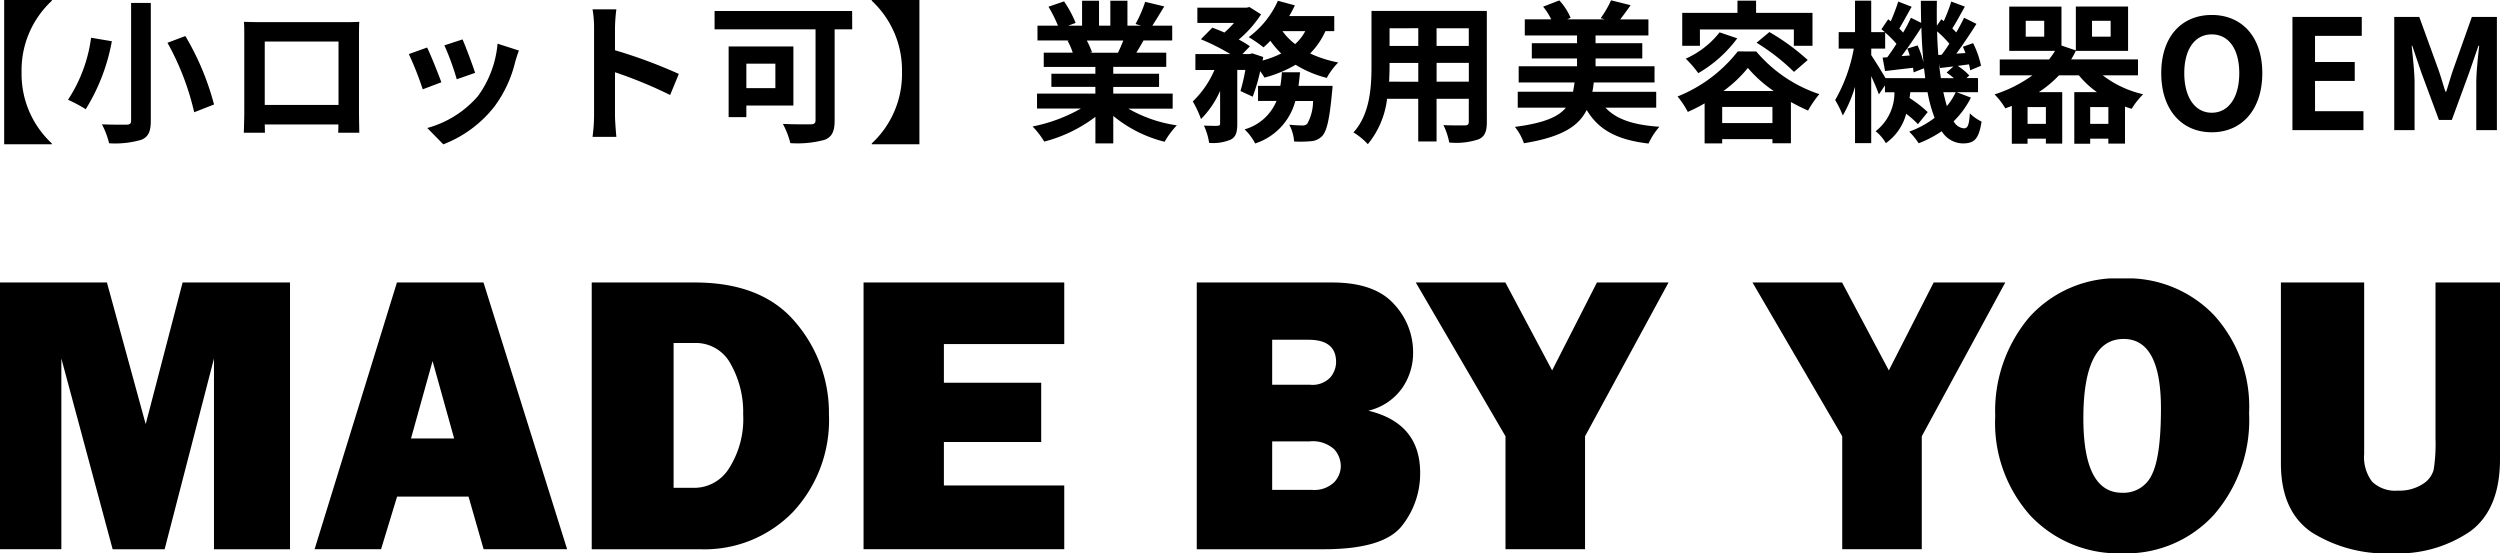 <svg xmlns="http://www.w3.org/2000/svg" xmlns:xlink="http://www.w3.org/1999/xlink" width="212.775" height="47.094" viewBox="0 0 212.775 47.094">
  <defs>
    <clipPath id="clip-path">
      <rect id="長方形_27039" data-name="長方形 27039" width="212.775" height="23.403" fill="none"/>
    </clipPath>
  </defs>
  <g id="グループ_15786" data-name="グループ 15786" transform="translate(-413.026 19449.887)">
    <path id="パス_50613" data-name="パス 50613" d="M12.636-11.011v-.065H8.58V1.2h4.056V1.131A8.055,8.055,0,0,1,10.062-4.94,8.055,8.055,0,0,1,12.636-11.011Zm6.747.182V-.806c0,.247-.1.338-.39.338S17.745-.455,16.9-.494a6.957,6.957,0,0,1,.611,1.612,7.95,7.95,0,0,0,2.756-.3c.572-.247.793-.676.793-1.625V-10.829Zm3.094,3.393a22.351,22.351,0,0,1,2.275,5.915l1.69-.663A22.736,22.736,0,0,0,24-8.008Zm-6.5-.429a12.589,12.589,0,0,1-1.963,5.278,13.021,13.021,0,0,1,1.508.806,16.62,16.62,0,0,0,2.223-5.785ZM28.99-9.217c.026.364.026.9.026,1.261V-1.6c0,.624-.039,1.755-.039,1.82h1.794c0-.039,0-.338-.013-.7h6.266c0,.377-.013.676-.013.7h1.794c0-.052-.026-1.3-.026-1.807v-6.37c0-.39,0-.871.026-1.261-.468.026-.962.026-1.287.026h-7.15C30.017-9.191,29.523-9.2,28.99-9.217ZM30.758-7.54h6.279v5.395H30.758Zm16.835-.182-1.547.507A21.653,21.653,0,0,1,47.1-4.329l1.56-.546C48.477-5.473,47.84-7.163,47.593-7.722Zm4.8.949-1.82-.585A8.891,8.891,0,0,1,48.906-2.9,8.747,8.747,0,0,1,44.59-.182l1.365,1.391A10.152,10.152,0,0,0,50.31-2.015a10.482,10.482,0,0,0,1.768-3.809C52.156-6.084,52.234-6.357,52.39-6.773Zm-7.813-.26-1.56.559a26.258,26.258,0,0,1,1.183,3l1.586-.6C45.526-4.8,44.9-6.37,44.577-7.033ZM58.786-1.248a14.279,14.279,0,0,1-.13,1.82h2.028c-.052-.533-.117-1.443-.117-1.82V-4.927A37.548,37.548,0,0,1,65.26-2.99L66-4.784A42.458,42.458,0,0,0,60.567-6.8V-8.723a14.134,14.134,0,0,1,.117-1.56H58.656a9.024,9.024,0,0,1,.13,1.56ZM74.217-5.655v2.08h-2.47v-2.08Zm1.534,3.562V-7.124H70.239v6.019h1.508v-.988Zm5-8.047H69.043v1.56h8.593V-.858c0,.273-.117.364-.416.364s-1.443.013-2.366-.039a7.012,7.012,0,0,1,.637,1.638A8.779,8.779,0,0,0,78.429.819c.611-.26.832-.715.832-1.651V-8.58h1.495ZM86.476,1.2V-11.076H82.42v.065A8.055,8.055,0,0,1,84.994-4.94,8.055,8.055,0,0,1,82.42,1.131V1.2Zm17.355-8.827c-.143.351-.3.728-.455,1.04h-2.431l.221-.039a6.982,6.982,0,0,0-.442-1Zm4.2,5.8V-3.107h-5.057v-.572h3.9V-4.8h-3.9v-.585h4.511V-6.591h-2.548c.195-.312.4-.663.611-1.04h2.444V-8.892H106.3c.3-.455.65-1.04,1.014-1.638l-1.625-.39a10.472,10.472,0,0,1-.819,1.885l.468.143h-1.157v-2.119h-1.456v2.119h-.962v-2.119h-1.443v2.119H99.138l.637-.234a9.837,9.837,0,0,0-.988-1.833l-1.326.455a11.652,11.652,0,0,1,.806,1.612H96.525v1.261h2.717l-.156.026a5.841,5.841,0,0,1,.442,1.014h-2.47v1.209h4.394V-4.8H97.708v1.118h3.744v.572H96.486v1.274h3.731A13.658,13.658,0,0,1,96.109-.312,7.211,7.211,0,0,1,97.1.975a12.332,12.332,0,0,0,4.355-2.106V1.131h1.521v-2.34a11.1,11.1,0,0,0,4.368,2.2,7.272,7.272,0,0,1,1.04-1.4,11.614,11.614,0,0,1-4.121-1.417ZM118.742-3.77c.052-.377.091-.767.13-1.157h-1.547a10.854,10.854,0,0,1-.13,1.157h-1.9v1.287h1.573a4.167,4.167,0,0,1-2.717,2.418,4.373,4.373,0,0,1,.9,1.2,5.193,5.193,0,0,0,3.419-3.614h1.508a3.958,3.958,0,0,1-.494,1.937.529.529,0,0,1-.416.143,11.01,11.01,0,0,1-1.118-.065,3.409,3.409,0,0,1,.416,1.43,9.933,9.933,0,0,0,1.456-.026,1.429,1.429,0,0,0,.949-.455c.377-.416.611-1.417.819-3.666.026-.182.052-.585.052-.585Zm.572-4.654a3.95,3.95,0,0,1-.858,1.1,5.1,5.1,0,0,1-1.079-1.1Zm2.47,0V-9.711h-3.835a8.717,8.717,0,0,0,.481-.91l-1.443-.39A7.75,7.75,0,0,1,114.5-7.917a11.353,11.353,0,0,1,1.261.871,7.74,7.74,0,0,0,.585-.559,7.351,7.351,0,0,0,.923,1.079,7.876,7.876,0,0,1-1.586.6l.052-.3-.936-.312-.208.065h-.624l.637-.663a7.275,7.275,0,0,0-.949-.572,9.7,9.7,0,0,0,1.9-2.145l-.988-.624-.234.052h-4.2v1.3h3.12a8.118,8.118,0,0,1-.819.819c-.351-.156-.715-.3-1.027-.416l-.975.988a18.859,18.859,0,0,1,2.509,1.261h-2.977v1.352h1.625a8.168,8.168,0,0,1-1.846,2.678,8.663,8.663,0,0,1,.7,1.5,7.876,7.876,0,0,0,1.625-2.4V-.572c0,.156-.052.182-.208.2s-.689,0-1.17-.013a5.15,5.15,0,0,1,.442,1.469A3.834,3.834,0,0,0,112.97.806c.455-.234.559-.65.559-1.352V-5.122h.689a16.943,16.943,0,0,1-.416,1.794l1.04.481a15.175,15.175,0,0,0,.637-2.171,4.92,4.92,0,0,1,.364.546,10.406,10.406,0,0,0,2.652-1.092,9.364,9.364,0,0,0,2.652,1.118,5.937,5.937,0,0,1,.975-1.313,10.116,10.116,0,0,1-2.392-.767,6.386,6.386,0,0,0,1.3-1.9Zm8.71,4.3v-1.6h2.743v1.6Zm-4.043,0c.026-.481.039-.949.039-1.365V-5.72h2.444v1.6Zm2.483-4.55v1.508H126.49V-8.671Zm4.3,1.508h-2.743V-8.671h2.743Zm1.534-2.977h-9.815V-5.5c0,1.82-.117,4.134-1.534,5.694a5.71,5.71,0,0,1,1.222,1,7.445,7.445,0,0,0,1.638-3.861h2.652V.962h1.56V-2.665h2.743v1.95c0,.234-.091.312-.338.312s-1.092.013-1.82-.026a5.844,5.844,0,0,1,.494,1.482,6.037,6.037,0,0,0,2.5-.273c.52-.234.7-.65.7-1.482Zm14.417,8.229V-3.263h-5.434a7.759,7.759,0,0,0,.117-.793h5.174V-5.434h-5.018V-6.1H148V-7.4h-3.978V-8.06h4.5V-9.425h-2.4c.26-.338.572-.754.884-1.209l-1.664-.416a8.566,8.566,0,0,1-.884,1.521l.364.1H141.6l.3-.13a5.143,5.143,0,0,0-.962-1.482l-1.378.533a5.238,5.238,0,0,1,.689,1.079h-2.249V-8.06h4.446V-7.4h-3.848v1.3h3.848v.663h-4.966v1.378h4.758c-.039.286-.13.793-.13.793H137.4v1.352H141.5c-.65.793-1.872,1.313-4.342,1.638a4.565,4.565,0,0,1,.767,1.391c3.211-.52,4.654-1.443,5.343-2.834,1.014,1.7,2.587,2.548,5.265,2.86a5.975,5.975,0,0,1,.923-1.43c-2.2-.143-3.679-.637-4.589-1.625Zm3.718-6.656H160.9v1.391h1.586v-2.8h-4.8v-1.04H156.1v1.04H151.4v2.8h1.508Zm4.823,1.131a17.619,17.619,0,0,1,3.185,2.483l1.17-1.014a19.073,19.073,0,0,0-3.263-2.379Zm-3.146-.884A7.574,7.574,0,0,1,151.7-6.084a9.417,9.417,0,0,1,1.066,1.235,10.922,10.922,0,0,0,3.315-2.964Zm.325,4.992a10.908,10.908,0,0,0,2.08-1.963,11.014,11.014,0,0,0,2.2,1.963ZM154.8-.6V-1.976h4.277V-.6Zm1.326-6.1a12.31,12.31,0,0,1-5.122,3.835,7.665,7.665,0,0,1,.871,1.313,13.459,13.459,0,0,0,1.43-.728V1.131H154.8V.767h4.277v.351h1.573v-3.51c.494.273.988.52,1.456.728a9.264,9.264,0,0,1,.962-1.4A11.953,11.953,0,0,1,157.7-6.695Zm18.551,3.471a5.373,5.373,0,0,1-.754,1.183c-.1-.351-.208-.754-.3-1.183Zm-5.98-1.2c-.312-.546-.936-1.547-1.209-1.95v-.559h1.183V-8.307a8.389,8.389,0,0,1,.962.962c-.26.416-.533.806-.78,1.144l-.4.026.208,1.144c.728-.078,1.534-.182,2.379-.273.026.143.039.273.052.39l.884-.351c.039.286.078.572.1.845Zm1.859-2.509a6.131,6.131,0,0,1,.208.585l-.7.052c.559-.728,1.17-1.638,1.69-2.444.026,1.04.091,2.041.182,2.99a7.75,7.75,0,0,0-.507-1.456Zm2.639.546c-.052-.65-.091-1.313-.1-2.015a8.789,8.789,0,0,1,1.04,1.053c-.221.338-.442.663-.65.936Zm.221,1.963c-.065-.39-.117-.793-.156-1.222l.078.364c.364-.039.741-.091,1.144-.13L173.9-4.9a7.258,7.258,0,0,1,.624.481Zm1.339,1.2h1.82v-1.2h-.988l.247-.221a5.081,5.081,0,0,0-.988-.819l.962-.13a5.047,5.047,0,0,1,.1.507l.923-.39a7.967,7.967,0,0,0-.676-1.924l-.871.312c.078.169.156.351.221.533l-.78.052c.572-.767,1.2-1.716,1.716-2.535l-1.053-.52c-.182.377-.416.819-.663,1.248l-.338-.338c.325-.507.7-1.209,1.066-1.859l-1.157-.429a13.471,13.471,0,0,1-.637,1.664l-.208-.156-.377.546c-.013-.689-.013-1.391,0-2.119h-1.365c0,.637.013,1.261.026,1.872l-.871-.429c-.182.39-.4.819-.663,1.261-.091-.1-.208-.221-.325-.338.312-.52.689-1.235,1.053-1.859l-1.144-.442a17.293,17.293,0,0,1-.637,1.677l-.221-.169-.572.845c.091.078.195.156.286.247h-1.157v-2.678h-1.378v2.678h-1.391v1.4h1.287a13.669,13.669,0,0,1-1.586,4.381,8.812,8.812,0,0,1,.65,1.313,11.124,11.124,0,0,0,1.04-2.444v4.8h1.378V-4.6c.26.572.52,1.17.65,1.56l.52-.767v.585h.806a4.14,4.14,0,0,1-1.6,3.315,3.581,3.581,0,0,1,.871,1.014,4.444,4.444,0,0,0,1.729-2.5,8.216,8.216,0,0,1,1,.884l.832-1.027a10.362,10.362,0,0,0-1.547-1.2c.026-.156.052-.325.065-.494h1.469a11.963,11.963,0,0,0,.6,2.184A8.064,8.064,0,0,1,170.716.13a5.711,5.711,0,0,1,.806.988A9.385,9.385,0,0,0,173.485.091a2.144,2.144,0,0,0,1.781,1.04c1.014,0,1.378-.39,1.612-1.859a3.7,3.7,0,0,1-1-.7c-.065,1.027-.182,1.274-.507,1.274a1.093,1.093,0,0,1-.871-.6,7.5,7.5,0,0,0,1.469-2.015ZM186.121-.533v-1.43h1.547v1.43Zm-3.77,0h-1.56v-1.43h1.56Zm-.143-7.423h-1.573V-9.308h1.573Zm4.069-1.352h1.586v1.352h-1.586Zm3.913,4.641V-6.019H184.5a6.729,6.729,0,0,0,.4-.741v.013h4.446v-3.77H184.9v3.731L183.677-7.2v-3.315h-4.446v3.77h3.9c-.156.247-.325.494-.507.728h-4.2v1.352h2.782a11.369,11.369,0,0,1-3.224,1.625,5.634,5.634,0,0,1,.91,1.183c.2-.065.377-.13.559-.208V1.157h1.339V.728h1.56v.416h1.391V-3.237h-1.989a9.64,9.64,0,0,0,1.716-1.43h1.69a7.672,7.672,0,0,0,1.534,1.43h-1.924V1.157h1.352V.728h1.547v.416h1.417V-2c.182.065.377.13.572.182a6.271,6.271,0,0,1,.975-1.235,8.9,8.9,0,0,1-3.445-1.612ZM196.469.182c2.548,0,4.3-1.911,4.3-5.031s-1.755-4.953-4.3-4.953-4.3,1.82-4.3,4.953S193.921.182,196.469.182Zm0-1.664c-1.43,0-2.34-1.313-2.34-3.367s.91-3.3,2.34-3.3,2.34,1.235,2.34,3.3S197.9-1.482,196.469-1.482ZM203.333,0h6.045V-1.612h-4.121V-4.186h3.38V-5.8h-3.38V-8.021h3.978V-9.633h-5.9ZM212,0h1.729V-4.017c0-.91-.156-2.249-.247-3.159h.052l.767,2.262,1.5,4.043h1.1l1.482-4.043.78-2.262h.065c-.1.91-.247,2.249-.247,3.159V0h1.755V-9.633h-2.132l-1.6,4.511c-.208.6-.377,1.235-.585,1.846h-.065c-.195-.611-.377-1.248-.585-1.846l-1.638-4.511H212Z" transform="translate(404.801 -19438.811)"/>
    <g id="グループ_15788" data-name="グループ 15788" transform="translate(413.026 -19426.195)">
      <path id="パス_50393" data-name="パス 50393" d="M15.542.423,12.4,12.482,9.1.423H0v22.7H5.222V6.894L9.587,23.127h4.425l4.2-16.233V23.127h6.471V.423Z" transform="translate(0 -0.073)"/>
      <path id="パス_50394" data-name="パス 50394" d="M42.449,7.111,44.286,13.7H40.613ZM39.416.423l-7.008,22.7h5.658l1.362-4.475h6.082l1.283,4.475H53.9L46.783.423Z" transform="translate(-5.633 -0.073)"/>
      <g id="グループ_15787" data-name="グループ 15787" transform="translate(0 0)">
        <g id="グループ_15786-2" data-name="グループ 15786" clip-path="url(#clip-path)">
          <path id="パス_50395" data-name="パス 50395" d="M60.959,23.127V.424h8.782q5.72,0,8.563,3.393a11.847,11.847,0,0,1,2.845,7.85A11.464,11.464,0,0,1,78.1,19.941a10.481,10.481,0,0,1-7.925,3.186ZM67.927,17.9h1.814a3.488,3.488,0,0,0,2.917-1.68,7.785,7.785,0,0,0,1.19-4.573,8.288,8.288,0,0,0-1.056-4.275,3.35,3.35,0,0,0-3.051-1.8H67.927Z" transform="translate(-10.597 -0.073)"/>
          <path id="パス_50396" data-name="パス 50396" d="M106.044,17.7v5.423H88.962V.423h17.082v5.24H95.8V8.956h8.282V14H95.8V17.7Z" transform="translate(-15.465 -0.073)"/>
          <path id="パス_50397" data-name="パス 50397" d="M123.287,23.127V.424h11.524q3.593,0,5.24,1.813A5.981,5.981,0,0,1,141.7,6.379a5.243,5.243,0,0,1-.956,3.068,4.9,4.9,0,0,1-2.851,1.888Q142.3,12.4,142.3,16.623a7.127,7.127,0,0,1-1.556,4.516q-1.557,1.987-6.645,1.988Zm6.418-14h3.229a2.091,2.091,0,0,0,1.712-.615,2.043,2.043,0,0,0,.5-1.314q0-1.895-2.329-1.9h-3.111Zm0,8.948H133.1a2.446,2.446,0,0,0,1.855-.625,1.993,1.993,0,0,0,.591-1.405,2.14,2.14,0,0,0-.574-1.438,2.712,2.712,0,0,0-2.105-.657h-3.16Z" transform="translate(-21.431 -0.073)"/>
          <path id="パス_50398" data-name="パス 50398" d="M167.362.423l-7.106,13.09v9.613h-6.77V13.513L145.849.423h7.626l3.98,7.484L161.268.423Z" transform="translate(-25.353 -0.073)"/>
          <path id="パス_50399" data-name="パス 50399" d="M202.051.423l-7.106,13.09v9.613h-6.77V13.513L180.537.423h7.624l3.98,7.484L195.957.423Z" transform="translate(-31.383 -0.073)"/>
          <path id="パス_50400" data-name="パス 50400" d="M216.371,23.4a10.285,10.285,0,0,1-7.807-3.177,11.824,11.824,0,0,1-3.02-8.5A12.348,12.348,0,0,1,208.43,3.32,10.051,10.051,0,0,1,216.439,0a10.2,10.2,0,0,1,7.725,3.128,11.591,11.591,0,0,1,2.986,8.348,12.277,12.277,0,0,1-3.011,8.666,10.1,10.1,0,0,1-7.769,3.26m-.031-5.156a2.636,2.636,0,0,0,2.536-1.539q.772-1.538.774-5.629,0-5.922-3.179-5.921-3.425,0-3.425,6.752,0,6.338,3.294,6.338" transform="translate(-35.73 0)"/>
          <path id="パス_50401" data-name="パス 50401" d="M253.622.423V15.458q0,4.275-2.536,6.146a10.859,10.859,0,0,1-6.611,1.871,11.928,11.928,0,0,1-6.9-1.8q-2.6-1.8-2.6-5.853V.423h7.086V15.01a3.443,3.443,0,0,0,.687,2.379,2.859,2.859,0,0,0,2.2.748,3.633,3.633,0,0,0,2.065-.54,2.085,2.085,0,0,0,.961-1.223,14.145,14.145,0,0,0,.159-2.66V.423Z" transform="translate(-40.847 -0.073)"/>
        </g>
      </g>
    </g>
  </g>
</svg>
